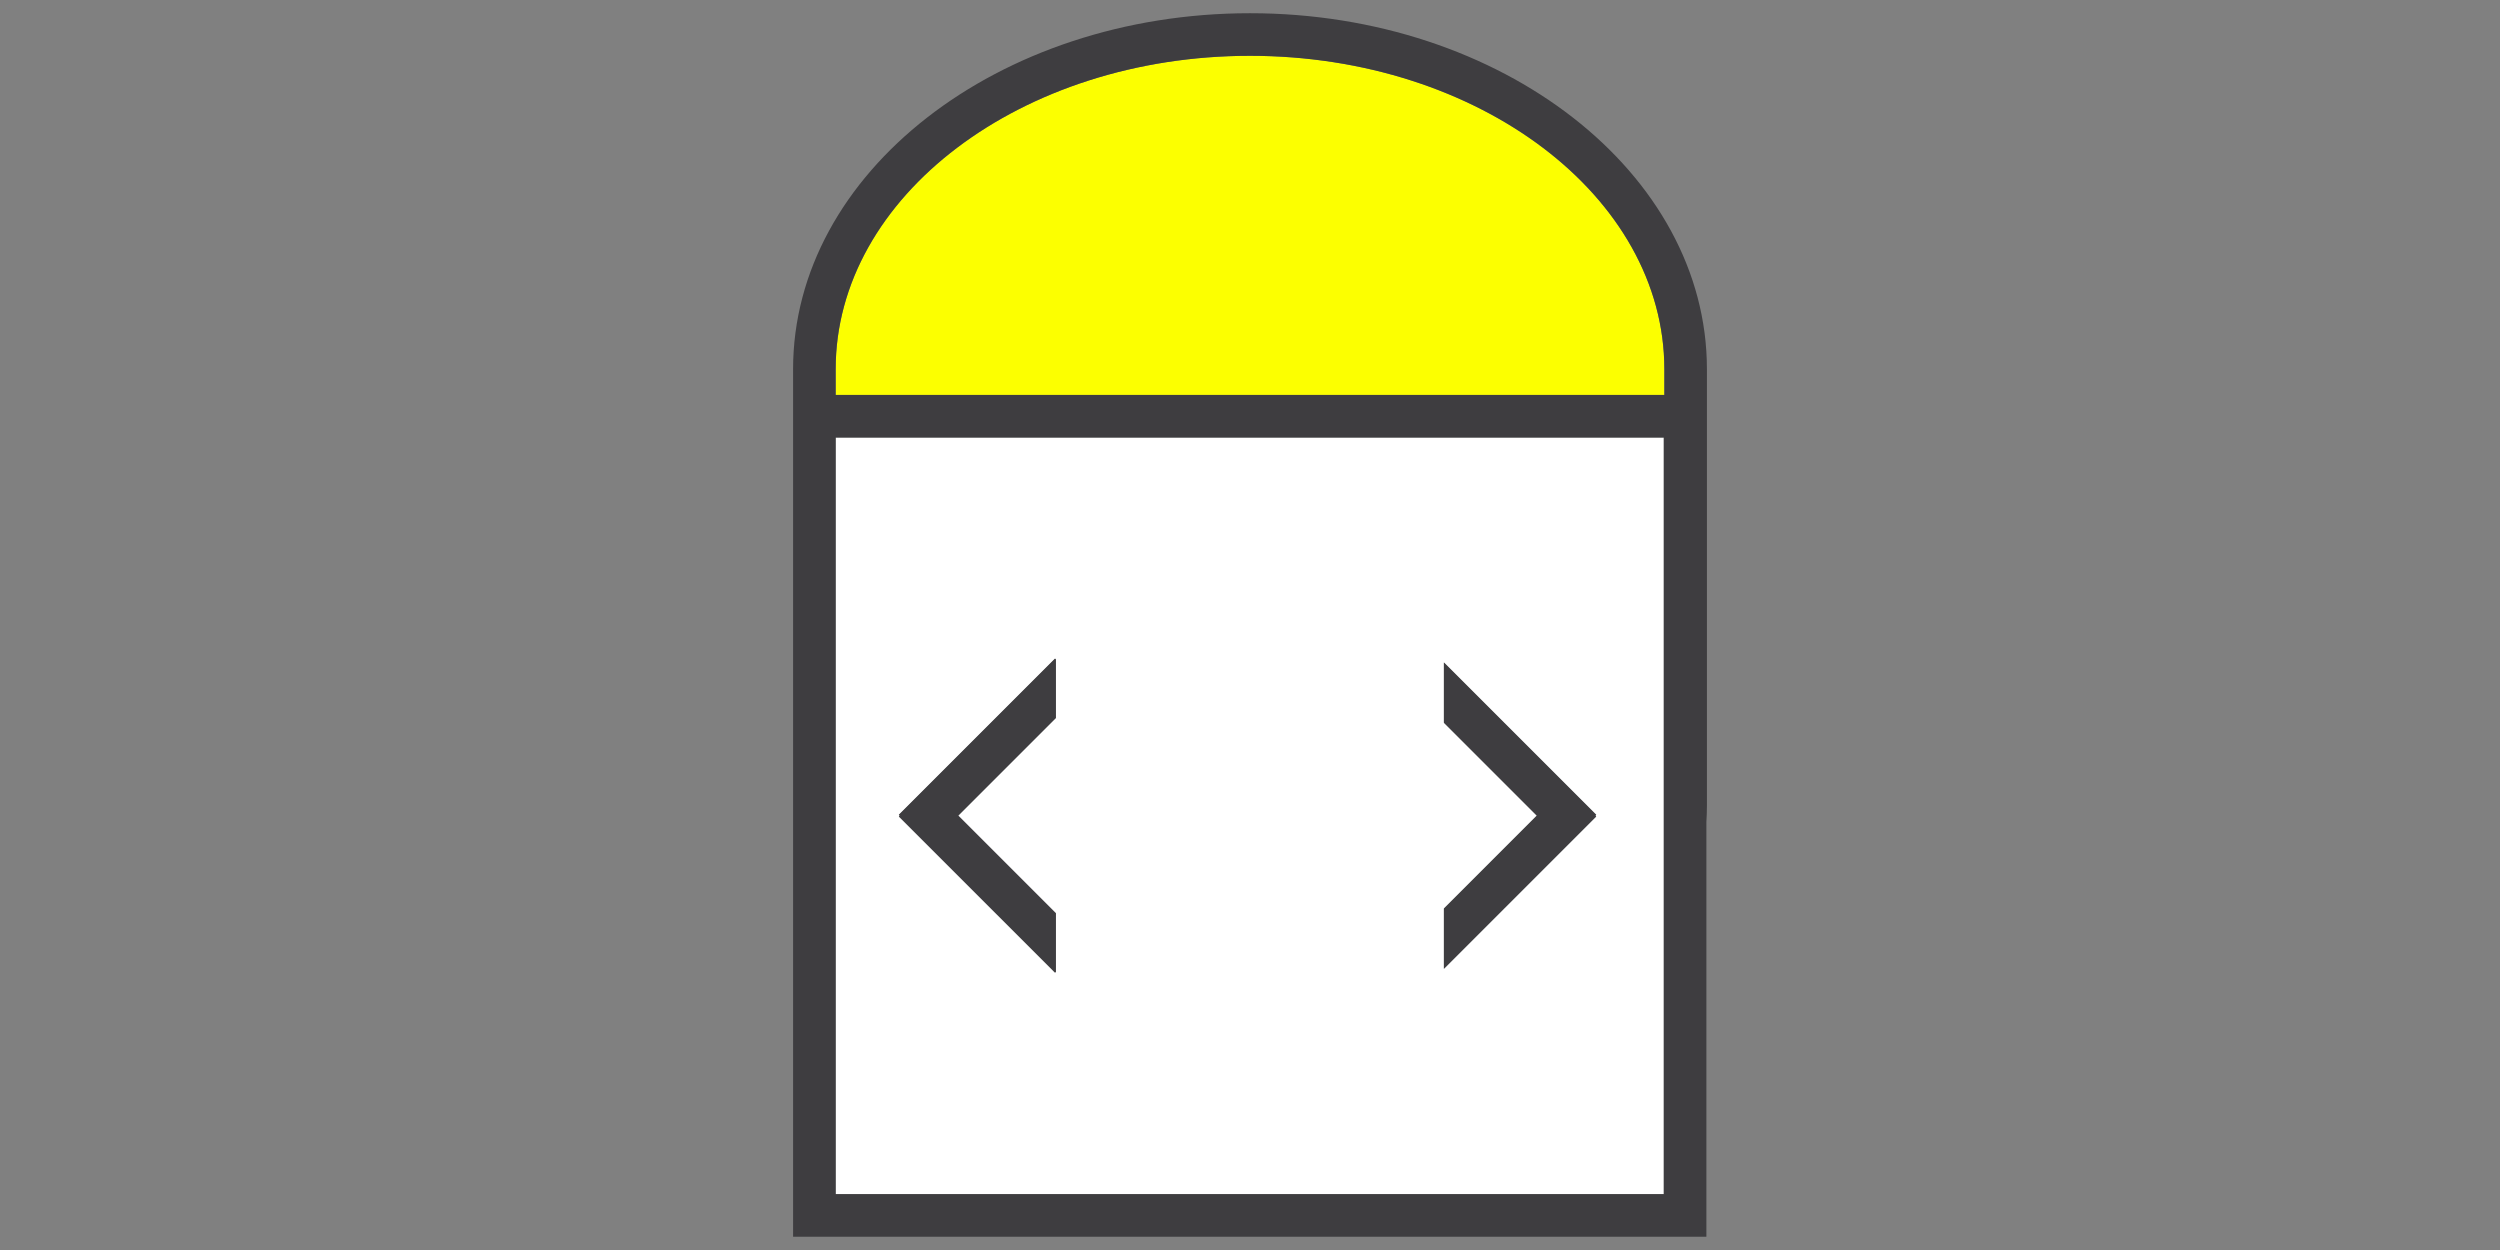 <?xml version="1.0" encoding="utf-8"?>
<!-- Generator: Adobe Illustrator 14.0.0, SVG Export Plug-In . SVG Version: 6.00 Build 43363)  -->
<!DOCTYPE svg PUBLIC "-//W3C//DTD SVG 1.1//EN" "http://www.w3.org/Graphics/SVG/1.1/DTD/svg11.dtd">
<svg version="1.1" id="Calque_1" xmlns="http://www.w3.org/2000/svg" xmlns:xlink="http://www.w3.org/1999/xlink" x="0px" y="0px"
	 width="180px" height="90px" viewBox="0 0 180 90" enable-background="new 0 0 180 90" xml:space="preserve">
<rect x="0" y="0" width="180" height="90" fill="#808080" stroke="none"/>
<g>
	<path fill="#FCFF00" d="M90,4.018c-16.449,0-29.832,10.123-29.832,22.566v1.85h59.665v-1.85
		C119.833,14.141,106.449,4.018,90,4.018z"/>
	<path fill="#FFFFFF" d="M60.168,31.5v26.465v7.445v3.342v17.229h59.625V68.82V65.5v-6.365
		V31.5H60.168z M103.961,65.416l6.69-6.691l-6.69-6.689v-4.336l10.965,10.963
		l-0.062,0.062l0.062,0.062l-10.965,10.965V65.416z M64.719,58.662l11.243-11.242
		l0.062,0.062v4.211l-7.031,7.031l7.031,7.031V69.969l-0.062,0.061L64.719,58.787
		l0.062-0.062L64.719,58.662z"/>
	<g>
		<path fill="#3E3D40" d="M90,0.952c-18.14,0-32.898,11.499-32.898,25.632v1.85v29.531V89.047
			h65.758V59.189c0.024-0.406,0.039-0.814,0.039-1.225V26.584
			C122.898,12.45,108.141,0.952,90,0.952z M119.793,68.82v17.16h-59.625V68.752v-3.342
			v-7.445v-26.465h59.625v27.635V65.5V68.82z M60.168,26.584
			c0-12.443,13.383-22.566,29.832-22.566s29.833,10.123,29.833,22.566v1.85H60.168
			V26.584z"/>
		<polygon fill="#3E3D40" points="64.719,58.662 64.781,58.725 64.719,58.787 75.962,70.029 
			76.024,69.969 76.024,65.756 68.993,58.725 76.024,51.693 76.024,47.482 
			75.962,47.42 		"/>
		<polygon fill="#3E3D40" points="103.961,47.699 103.961,52.035 110.651,58.725 103.961,65.416 
			103.961,69.752 114.926,58.787 114.864,58.725 114.926,58.662 		"/>
	</g>
</g>
</svg>
